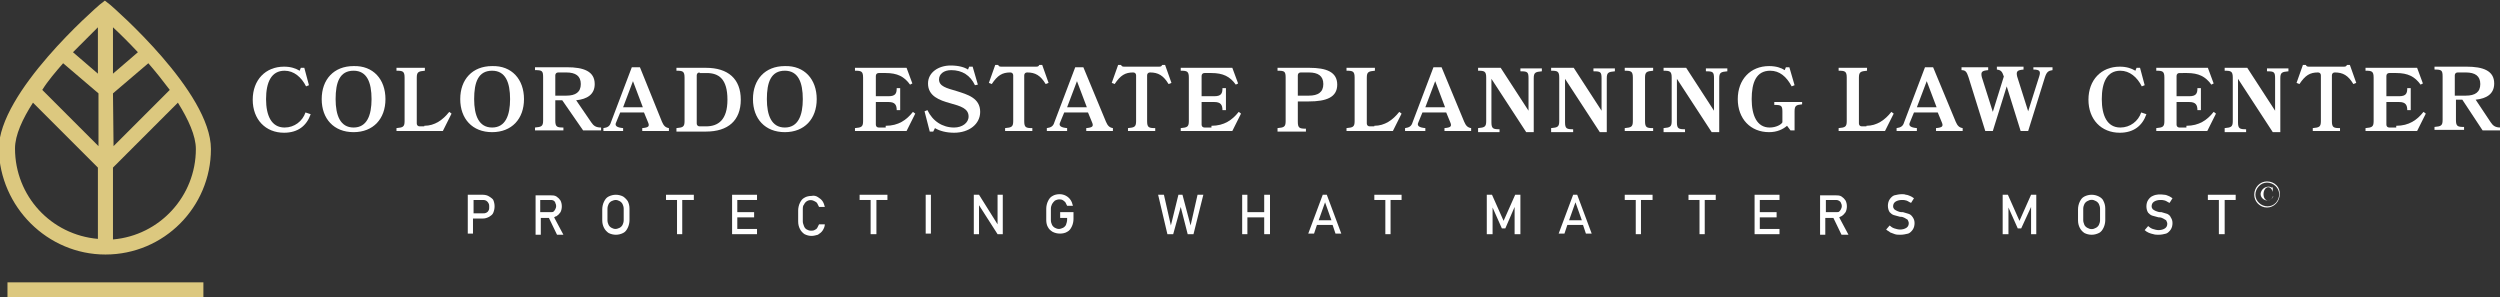 <?xml version="1.0" encoding="utf-8"?>
<!-- Generator: Adobe Illustrator 27.10.0, SVG Export Plug-In . SVG Version: 6.00 Build 0)  -->
<svg version="1.1" id="Layer_1" xmlns="http://www.w3.org/2000/svg" xmlns:xlink="http://www.w3.org/1999/xlink" x="0px" y="0px"
	 width="431.3px" height="51.3px" viewBox="0 0 431.3 51.3" enable-background="new 0 0 431.3 51.3" xml:space="preserve">
<rect x="0" y="0" width="431.3" height="51.3" fill="#333333" stroke="none"/>
<g>
	<g id="Group_114" transform="translate(38.09 -226.89)">
		<path id="Path_694" fill="#DCC87F" d="M-19.9,270.8c10.1,0,18.2-8.2,18.2-18.2c0-9.8-16.7-24.3-17.4-24.9l-0.9-0.7l-0.9,0.7
			c-0.7,0.6-17.4,15.1-17.4,24.9C-38.1,262.6-29.9,270.8-19.9,270.8z M-18.6,231.6c1.3,1.2,2.8,2.7,4.3,4.3l0,0l-4.3,3.7
			L-18.6,231.6z M-18.6,243l6.1-5.2c1.3,1.5,2.5,3,3.7,4.6l-9.7,9.7L-18.6,243z M-18.6,255.8l11.2-11.2c1.8,2.9,3.1,5.7,3.1,8
			c0,8.1-6.2,14.9-14.3,15.6l0,0L-18.6,255.8z M-21.2,231.6v8l-4.3-3.7C-23.9,234.3-22.4,232.8-21.2,231.6z M-27.2,237.8l6.1,5.2
			l0,9.1l-9.7-9.7C-29.8,240.8-28.5,239.3-27.2,237.8L-27.2,237.8z M-32.4,244.6L-32.4,244.6l11.2,11.2v12.3
			c-8.1-0.7-14.3-7.4-14.3-15.6C-35.5,250.2-34.2,247.4-32.4,244.6z"/>
		<rect id="Rectangle_54" x="-36.8" y="275.6" fill="#DCC87F" width="33.8" height="2.6"/>
	</g>
	<g>
		<path fill="#fff" d="M53.3,14.7l-0.5,0.2c-0.8-1.6-2.1-2.7-3.7-2.7c-2.3,0-3.2,2-3.2,4.9c0,2.8,0.9,4.9,3.2,4.9
			c1.7,0,3.1-1.1,3.6-2.6l0.9,0.3c-0.7,2-2.2,3.2-4.6,3.2c-3.2,0-5.4-2.3-5.4-5.7s2.2-5.7,5.4-5.7c1.2,0,2,0.3,2.7,0.7l0.2-0.5h0.6
			L53.3,14.7z"/>
		<path fill="#fff" d="M66.5,17.1c0,3.4-2.1,5.7-5.5,5.7c-3.4,0-5.5-2.3-5.5-5.7s2.1-5.7,5.5-5.7C64.4,11.3,66.5,13.7,66.5,17.1z
			 M64.1,17.1c0-2.9-0.8-4.9-3.1-4.9c-2.4,0-3.1,2-3.1,4.9c0,2.8,0.8,4.9,3.1,4.9C63.3,22,64.1,19.9,64.1,17.1z"/>
		<path fill="#fff" d="M73.2,21.7c1.8,0,3.2-1,4.3-2.4l0.4,0.3l-1.5,3h-8v-0.5c1.1-0.1,1.4-0.2,1.4-1.2v-7.5
			c0-1.1-0.3-1.2-1.4-1.2v-0.5h4.9v0.5c-1.1,0.1-1.4,0.2-1.4,1.2v7.9c0,0.3,0.2,0.5,0.5,0.5H73.2z"/>
		<path fill="#fff" d="M90.4,17.1c0,3.4-2.1,5.7-5.5,5.7c-3.4,0-5.5-2.3-5.5-5.7s2.1-5.7,5.5-5.7C88.3,11.3,90.4,13.7,90.4,17.1z
			 M88,17.1c0-2.9-0.8-4.9-3.1-4.9c-2.4,0-3.1,2-3.1,4.9c0,2.8,0.8,4.9,3.1,4.9C87.2,22,88,19.9,88,17.1z"/>
		<path fill="#fff" d="M102,21.1c0.4,0.6,0.8,0.9,1.7,0.9v0.5h-3.1L97,17.3h-1.2v3.5c0,1.1,0.3,1.2,1.4,1.2v0.5h-4.9v-0.5
			c1.1-0.1,1.4-0.2,1.4-1.2v-7.5c0-1.1-0.2-1.2-1.4-1.2v-0.5h5.5c2.9,0,4.8,0.7,4.8,2.9c0,1.8-1.3,2.6-3.2,2.8L102,21.1z M96.3,12.5
			c-0.3,0-0.5,0.2-0.5,0.5v3.5h1.9c1.6,0,2.5-0.6,2.5-2c0-1.4-0.9-2-2.5-2H96.3z"/>
		<path fill="#fff" d="M114.2,21c0.3,0.7,0.6,1,1.2,1.1v0.5h-4.6v-0.5c1.1-0.1,1.3-0.3,1-1l-0.7-1.7h-4.1l-0.7,1.7
			c-0.3,0.6,0.1,0.9,1.2,1v0.5h-3.4v-0.5c0.7-0.1,1.1-0.3,1.3-1l3.6-9.5h1.4L114.2,21z M107.5,18.5h3.4l-1.7-4.5L107.5,18.5z"/>
		<path fill="#fff" d="M116.7,22.6v-0.5c1.1-0.1,1.4-0.2,1.4-1.2v-7.5c0-1.1-0.3-1.2-1.4-1.2v-0.5h5.1c3.8,0,6,1.9,6,5.5
			c0,3.6-2.2,5.5-6,5.5H116.7z M120.7,12.5c-0.3,0-0.5,0.2-0.5,0.5v8.3c0,0.3,0.2,0.5,0.5,0.5h1.1c2.1,0,3.7-1.1,3.7-4.6
			c0-3.6-1.5-4.6-3.6-4.6H120.7z"/>
		<path fill="#fff" d="M140.9,17.1c0,3.4-2.1,5.7-5.5,5.7c-3.4,0-5.5-2.3-5.5-5.7s2.1-5.7,5.5-5.7
			C138.8,11.3,140.9,13.7,140.9,17.1z M138.5,17.1c0-2.9-0.8-4.9-3.1-4.9c-2.4,0-3.1,2-3.1,4.9c0,2.8,0.8,4.9,3.1,4.9
			C137.7,22,138.5,19.9,138.5,17.1z"/>
		<path fill="#fff" d="M152.8,21.7c2.2,0,3.6-1,4.7-2.4l0.4,0.3l-1.5,3h-8.9v-0.5c1.1-0.1,1.4-0.2,1.4-1.2v-7.5
			c0-1.1-0.3-1.2-1.4-1.2v-0.5h8.9l1,2.7l-0.4,0.2c-1-1.4-2.2-2-4.2-2h-1.2c-0.3,0-0.5,0.2-0.5,0.5v3.5h2.2c1.2,0,1.4-0.5,1.4-1.4
			h0.6v3.8h-0.6c0-0.9-0.3-1.4-1.4-1.4h-2.2v3.9c0,0.3,0.2,0.5,0.5,0.5H152.8z"/>
		<path fill="#fff" d="M169.1,19.3c0,2.1-1.9,3.6-4.5,3.6c-1.3,0-2.5-0.3-3.3-0.8l-0.3,0.6h-0.6l-0.9-3.5L160,19
			c0.9,1.9,2.6,3,4.6,3c1.4,0,2.5-0.8,2.5-1.9c0-1.4-1.4-1.8-3.2-2.3c-1.8-0.5-3.8-1.2-3.8-3.4c0-1.9,1.8-3.1,3.9-3.1
			c1.4,0,2.4,0.3,3,0.7l0.2-0.5h0.6l0.9,3.1l-0.5,0.1c-0.8-1.7-2.2-2.6-4.1-2.6c-1.3,0-2.1,0.7-2.1,1.6c0,1.2,1.3,1.5,3,2
			C166.9,16.3,169.1,16.9,169.1,19.3z"/>
		<path fill="#fff" d="M178.3,22.6h-4.9v-0.5c1.1-0.1,1.4-0.2,1.4-1.2v-7.9c0-0.3-0.2-0.5-0.5-0.5c-1.4,0-2.2,0.5-3.2,2l-0.5-0.2
			l1.1-3.1h0.5c0.1,0.2,0.2,0.3,0.5,0.3h6.1c0.3,0,0.4-0.1,0.5-0.3h0.5l1.1,3.1l-0.5,0.2c-0.9-1.5-1.8-2-3.2-2
			c-0.3,0-0.5,0.2-0.5,0.5v7.9c0,1.1,0.3,1.2,1.4,1.2V22.6z"/>
		<path fill="#fff" d="M190.8,21c0.3,0.7,0.6,1,1.2,1.1v0.5h-4.6v-0.5c1.1-0.1,1.3-0.3,1-1l-0.7-1.7h-4.1l-0.7,1.7
			c-0.3,0.6,0.1,0.9,1.2,1v0.5h-3.5v-0.5c0.7-0.1,1.1-0.3,1.3-1l3.6-9.5h1.4L190.8,21z M184.1,18.5h3.4l-1.7-4.5L184.1,18.5z"/>
		<path fill="#fff" d="M199.5,22.6h-4.9v-0.5c1.1-0.1,1.4-0.2,1.4-1.2v-7.9c0-0.3-0.2-0.5-0.5-0.5c-1.4,0-2.2,0.5-3.2,2l-0.5-0.2
			l1.1-3.1h0.5c0.1,0.2,0.2,0.3,0.5,0.3h6.1c0.3,0,0.4-0.1,0.5-0.3h0.5l1.1,3.1l-0.5,0.2c-0.9-1.5-1.8-2-3.2-2
			c-0.3,0-0.5,0.2-0.5,0.5v7.9c0,1.1,0.3,1.2,1.4,1.2V22.6z"/>
		<path fill="#fff" d="M209,21.7c2.2,0,3.6-1,4.7-2.4l0.4,0.3l-1.5,3h-8.9v-0.5c1.1-0.1,1.4-0.2,1.4-1.2v-7.5
			c0-1.1-0.3-1.2-1.4-1.2v-0.5h8.9l1,2.7l-0.4,0.2c-1-1.4-2.2-2-4.2-2h-1.2c-0.3,0-0.5,0.2-0.5,0.5v3.5h2.2c1.2,0,1.4-0.5,1.4-1.4
			h0.6v3.8h-0.6c0-0.9-0.3-1.4-1.4-1.4h-2.2v3.9c0,0.3,0.2,0.5,0.5,0.5H209z"/>
		<path fill="#fff" d="M220.4,22.6v-0.5c1.1-0.1,1.4-0.2,1.4-1.2v-7.5c0-1.1-0.2-1.2-1.4-1.2v-0.5h5.5c2.9,0,4.8,0.7,4.8,2.9
			c0,2.2-1.9,2.9-4.9,2.9h-1.9v3.5c0,1.1,0.3,1.2,1.4,1.2v0.5H220.4z M224.4,12.5c-0.3,0-0.5,0.2-0.5,0.5v3.5h1.9
			c1.6,0,2.5-0.6,2.5-2c0-1.4-0.9-2-2.5-2H224.4z"/>
		<path fill="#fff" d="M237.1,21.7c1.8,0,3.2-1,4.3-2.4l0.4,0.3l-1.5,3h-8v-0.5c1.1-0.1,1.4-0.2,1.4-1.2v-7.5
			c0-1.1-0.3-1.2-1.4-1.2v-0.5h4.9v0.5c-1.1,0.1-1.4,0.2-1.4,1.2v7.9c0,0.3,0.2,0.5,0.5,0.5H237.1z"/>
		<path fill="#fff" d="M252.6,21c0.3,0.7,0.6,1,1.2,1.1v0.5h-4.6v-0.5c1.1-0.1,1.3-0.3,1-1l-0.7-1.7h-4.1l-0.7,1.7
			c-0.3,0.6,0.1,0.9,1.2,1v0.5h-3.5v-0.5c0.7-0.1,1.1-0.3,1.3-1l3.6-9.5h1.4L252.6,21z M245.9,18.5h3.4l-1.7-4.5L245.9,18.5z"/>
		<path fill="#fff" d="M255,22.6v-0.5c1.1-0.1,1.4-0.2,1.4-1.2v-7.5c0-1.1-0.3-1.2-1.4-1.2v-0.5h3.9l4.8,7.4v-5.6
			c0-1.1-0.2-1.2-1.4-1.2v-0.5h3.7v0.5c-1.1,0.1-1.4,0.2-1.4,1.2v9.3h-1.3l-6-9.2v7.5c0,1.1,0.3,1.2,1.4,1.2v0.5H255z"/>
		<path fill="#fff" d="M267.6,22.6v-0.5c1.1-0.1,1.4-0.2,1.4-1.2v-7.5c0-1.1-0.3-1.2-1.4-1.2v-0.5h3.9l4.8,7.4v-5.6
			c0-1.1-0.2-1.2-1.4-1.2v-0.5h3.7v0.5c-1.1,0.1-1.4,0.2-1.4,1.2v9.3H276l-6-9.2v7.5c0,1.1,0.3,1.2,1.4,1.2v0.5H267.6z"/>
		<path fill="#fff" d="M280.3,22.6v-0.5c1.1-0.1,1.4-0.2,1.4-1.2v-7.5c0-1.1-0.3-1.2-1.4-1.2v-0.5h4.9v0.5
			c-1.1,0.1-1.4,0.2-1.4,1.2v7.5c0,1.1,0.3,1.2,1.4,1.2v0.5H280.3z"/>
		<path fill="#fff" d="M287,22.6v-0.5c1.1-0.1,1.4-0.2,1.4-1.2v-7.5c0-1.1-0.3-1.2-1.4-1.2v-0.5h3.9l4.8,7.4v-5.6
			c0-1.1-0.2-1.2-1.4-1.2v-0.5h3.7v0.5c-1.1,0.1-1.4,0.2-1.4,1.2v9.3h-1.3l-6-9.2v7.5c0,1.1,0.3,1.2,1.4,1.2v0.5H287z"/>
		<path fill="#fff" d="M308.3,21.7c-0.7,0.6-1.7,1.1-3.1,1.1c-3.2,0-5.4-2.3-5.4-5.7s2.2-5.7,5.4-5.7c1.2,0,2.1,0.3,2.7,0.7
			l0.2-0.5h0.6l0.9,3.1l-0.5,0.2c-0.9-1.7-2.1-2.7-3.7-2.7c-2.4,0-3.2,2-3.2,4.9c0,2.8,0.9,4.9,3.1,4.9c1.1,0,2-0.5,2.2-0.9v-1.8
			c0-1.1-0.2-1.2-1.4-1.2v-0.5h4.8V18c-1,0.1-1.3,0.2-1.3,1.2v3.3h-0.7L308.3,21.7z"/>
		<path fill="#fff" d="M322,21.7c1.8,0,3.2-1,4.3-2.4l0.4,0.3l-1.5,3h-8v-0.5c1.1-0.1,1.4-0.2,1.4-1.2v-7.5
			c0-1.1-0.3-1.2-1.4-1.2v-0.5h4.9v0.5c-1.1,0.1-1.4,0.2-1.4,1.2v7.9c0,0.3,0.2,0.5,0.5,0.5H322z"/>
		<path fill="#fff" d="M337.4,21c0.3,0.7,0.6,1,1.2,1.1v0.5h-4.6v-0.5c1.1-0.1,1.3-0.3,1-1l-0.7-1.7h-4.1l-0.7,1.7
			c-0.3,0.6,0.1,0.9,1.2,1v0.5h-3.5v-0.5c0.7-0.1,1.1-0.3,1.3-1l3.6-9.5h1.4L337.4,21z M330.7,18.5h3.4l-1.7-4.5L330.7,18.5z"/>
		<path fill="#fff" d="M350.8,11.6h3.3v0.5c-0.7,0.1-1,0.3-1.3,1.2l-2.9,9.3h-1.3l-2.4-7.7l-2.4,7.7h-1.3l-2.9-9.3
			c-0.3-0.9-0.5-1.2-1.2-1.2v-0.5h4.6v0.5c-1.1,0.1-1.3,0.3-1.1,1.2l1.9,6l1.9-6.1c-0.3-0.9-0.5-1.1-1.2-1.2v-0.5h4.6v0.5
			c-1.1,0.1-1.3,0.3-1.1,1.2l1.9,6l1.9-6c0.3-0.9,0.1-1.2-1-1.2V11.6z"/>
		<path fill="#fff" d="M370,14.7l-0.5,0.2c-0.8-1.6-2.1-2.7-3.7-2.7c-2.3,0-3.2,2-3.2,4.9c0,2.8,0.9,4.9,3.2,4.9
			c1.7,0,3.1-1.1,3.6-2.6l0.9,0.3c-0.7,2-2.2,3.2-4.6,3.2c-3.2,0-5.4-2.3-5.4-5.7s2.2-5.7,5.4-5.7c1.2,0,2,0.3,2.7,0.7l0.2-0.5h0.6
			L370,14.7z"/>
		<path fill="#fff" d="M377.2,21.7c2.2,0,3.6-1,4.7-2.4l0.4,0.3l-1.5,3H372v-0.5c1.1-0.1,1.4-0.2,1.4-1.2v-7.5
			c0-1.1-0.3-1.2-1.4-1.2v-0.5h8.9l1,2.7l-0.4,0.2c-1-1.4-2.2-2-4.2-2H376c-0.3,0-0.5,0.2-0.5,0.5v3.5h2.2c1.2,0,1.4-0.5,1.4-1.4
			h0.6v3.8h-0.6c0-0.9-0.3-1.4-1.4-1.4h-2.2v3.9c0,0.3,0.2,0.5,0.5,0.5H377.2z"/>
		<path fill="#fff" d="M383.8,22.6v-0.5c1.1-0.1,1.4-0.2,1.4-1.2v-7.5c0-1.1-0.3-1.2-1.4-1.2v-0.5h3.9l4.8,7.4v-5.6
			c0-1.1-0.2-1.2-1.4-1.2v-0.5h3.7v0.5c-1.1,0.1-1.4,0.2-1.4,1.2v9.3h-1.3l-6-9.2v7.5c0,1.1,0.3,1.2,1.4,1.2v0.5H383.8z"/>
		<path fill="#fff" d="M403.9,22.6H399v-0.5c1.1-0.1,1.4-0.2,1.4-1.2v-7.9c0-0.3-0.2-0.5-0.5-0.5c-1.4,0-2.2,0.5-3.2,2l-0.5-0.2
			l1.1-3.1h0.5c0.1,0.2,0.2,0.3,0.5,0.3h6.1c0.3,0,0.4-0.1,0.5-0.3h0.5l1.1,3.1l-0.5,0.2c-0.9-1.5-1.8-2-3.2-2
			c-0.3,0-0.5,0.2-0.5,0.5v7.9c0,1.1,0.3,1.2,1.4,1.2V22.6z"/>
		<path fill="#fff" d="M413.4,21.7c2.2,0,3.6-1,4.7-2.4l0.4,0.3l-1.5,3h-8.9v-0.5c1.1-0.1,1.4-0.2,1.4-1.2v-7.5
			c0-1.1-0.3-1.2-1.4-1.2v-0.5h8.9l1,2.7l-0.4,0.2c-1-1.4-2.2-2-4.2-2h-1.2c-0.3,0-0.5,0.2-0.5,0.5v3.5h2.2c1.2,0,1.4-0.5,1.4-1.4
			h0.6v3.8h-0.6c0-0.9-0.3-1.4-1.4-1.4h-2.2v3.9c0,0.3,0.2,0.5,0.5,0.5H413.4z"/>
		<path fill="#fff" d="M429.7,21.1c0.4,0.6,0.8,0.9,1.7,0.9v0.5h-3.1l-3.5-5.3h-1.1v3.5c0,1.1,0.3,1.2,1.4,1.2v0.5H420v-0.5
			c1.1-0.1,1.4-0.2,1.4-1.2v-7.5c0-1.1-0.2-1.2-1.4-1.2v-0.5h5.5c2.9,0,4.8,0.7,4.8,2.9c0,1.8-1.3,2.6-3.2,2.8L429.7,21.1z
			 M424,12.5c-0.3,0-0.5,0.2-0.5,0.5v3.5h1.9c1.6,0,2.5-0.6,2.5-2c0-1.4-0.9-2-2.5-2H424z"/>
	</g>
	<g>
		<path fill="#fff" d="M84.4,33.9c-0.3-0.2-0.7-0.3-1.1-0.3h-1.7v0h-0.9v6.7h0.9v-2.6h1.7c0.4,0,0.7-0.1,1.1-0.3
			c0.3-0.2,0.6-0.4,0.7-0.7c0.3-0.7,0.3-1.5,0-2.2C85,34.3,84.7,34.1,84.4,33.9z M84.3,36.3c-0.1,0.2-0.2,0.3-0.4,0.4
			c-0.2,0.1-0.3,0.1-0.5,0.1h-1.7v-2.3h1.7c0.4,0,0.7,0.2,0.9,0.6c0.1,0.2,0.1,0.4,0.1,0.6C84.4,35.9,84.4,36.1,84.3,36.3z"/>
		<path fill="#fff" d="M96,37.3c0.3-0.2,0.5-0.4,0.7-0.7c0.3-0.6,0.3-1.4,0-2c-0.2-0.3-0.4-0.5-0.7-0.7c-0.3-0.2-0.7-0.2-1-0.2
			h-1.7h-0.5h-0.4v6.8h0.9v-2.9h1.4l1.4,2.9h1.1l-1.6-3C95.7,37.4,95.9,37.3,96,37.3z M93.2,34.5H95c0.2,0,0.3,0,0.5,0.1
			c0.1,0.1,0.3,0.2,0.3,0.4c0.2,0.4,0.2,0.7,0,1.1c-0.1,0.2-0.2,0.3-0.3,0.4c-0.1,0.1-0.3,0.1-0.5,0.1h-1.8V34.5z"/>
		<path fill="#fff" d="M107.5,33.9c-0.8-0.4-1.7-0.4-2.5,0c-0.4,0.2-0.6,0.5-0.8,0.9c-0.2,0.4-0.3,0.9-0.3,1.3v1.9
			c0,0.5,0.1,0.9,0.3,1.3c0.2,0.4,0.5,0.7,0.8,0.9v0c0.8,0.4,1.7,0.4,2.5,0c0.4-0.2,0.6-0.5,0.8-0.9c0.2-0.4,0.3-0.9,0.3-1.3V36
			c0-0.5-0.1-0.9-0.3-1.3C108.1,34.4,107.8,34.1,107.5,33.9z M107.6,38c0,0.3-0.1,0.6-0.2,0.8c-0.1,0.2-0.3,0.4-0.5,0.5h0
			c-0.2,0.1-0.5,0.2-0.7,0.2c-0.3,0-0.5-0.1-0.7-0.2c-0.2-0.1-0.4-0.3-0.5-0.5c-0.1-0.2-0.2-0.5-0.2-0.8v-2c0-0.3,0.1-0.6,0.2-0.8
			c0.1-0.2,0.3-0.4,0.5-0.5c0.2-0.1,0.5-0.2,0.7-0.2c0.3,0,0.5,0.1,0.7,0.2c0.2,0.1,0.4,0.3,0.5,0.5c0.1,0.2,0.2,0.5,0.2,0.8V38z"/>
		<polygon fill="#fff" points="114.9,34.5 116.8,34.5 116.8,40.4 117.7,40.4 117.7,34.5 119.7,34.5 119.7,33.6 114.9,33.6 		"/>
		<polygon fill="#fff" points="126.7,33.6 126.3,33.6 126.3,40.4 127.2,40.4 127.2,40.4 130.6,40.4 130.6,39.5 127.2,39.5 
			127.2,37.5 130.1,37.5 130.1,36.6 127.2,36.6 127.2,34.5 130.6,34.5 130.6,33.6 127.2,33.6 		"/>
		<path fill="#fff" d="M138.7,35.3L138.7,35.3c0.3-0.7,1.1-1,1.8-0.6c0.2,0.1,0.4,0.2,0.5,0.4c0.1,0.2,0.2,0.4,0.3,0.6h1
			c-0.1-0.4-0.2-0.7-0.4-1c-0.2-0.3-0.5-0.5-0.8-0.7c-0.3-0.2-0.7-0.3-1.1-0.2c-0.4,0-0.9,0.1-1.2,0.3c-0.4,0.2-0.6,0.5-0.8,0.9
			c-0.2,0.4-0.3,0.9-0.3,1.3v1.9c0,0.5,0.1,0.9,0.3,1.3c0.2,0.4,0.5,0.7,0.8,0.9c0.4,0.2,0.8,0.3,1.2,0.3c0.4,0,0.7-0.1,1.1-0.2
			c0.3-0.2,0.6-0.4,0.8-0.7c0.2-0.3,0.4-0.7,0.4-1.1h-1c-0.1,0.2-0.2,0.4-0.3,0.6c-0.1,0.2-0.3,0.3-0.5,0.4
			c-0.2,0.1-0.4,0.1-0.6,0.1c-0.3,0-0.5-0.1-0.7-0.2c-0.2-0.1-0.4-0.3-0.5-0.6c-0.1-0.3-0.2-0.5-0.2-0.8v-1.9
			C138.5,35.8,138.5,35.5,138.7,35.3z"/>
		<polygon fill="#fff" points="148.3,34.5 150.2,34.5 150.2,40.4 151.2,40.4 151.2,34.5 153.1,34.5 153.1,33.6 148.3,33.6 		"/>
		<rect x="159.7" y="33.6" fill="#fff" width="0.9" height="6.7"/>
		<polygon fill="#fff" points="172.1,38.7 168.9,33.6 168,33.6 168,40.4 168.9,40.4 168.9,35.4 172.1,40.4 173,40.4 173,33.6 
			172.1,33.6 		"/>
		<path fill="#fff" d="M182.7,37.6h1.4v0.3c0,0.3-0.1,0.6-0.2,0.9c-0.1,0.2-0.3,0.4-0.5,0.5c-0.2,0.1-0.5,0.2-0.7,0.2
			c-0.3,0-0.5-0.1-0.7-0.2c-0.2-0.1-0.4-0.3-0.5-0.5c-0.1-0.2-0.2-0.5-0.2-0.8v-2c0-0.3,0.1-0.6,0.2-0.8c0.1-0.2,0.3-0.4,0.5-0.6
			c0.2-0.1,0.5-0.2,0.7-0.2c0.2,0,0.4,0,0.6,0.1c0.2,0.1,0.3,0.2,0.5,0.4c0.1,0.2,0.2,0.4,0.3,0.6h1c-0.1-0.4-0.2-0.7-0.4-1
			c-0.4-0.6-1.1-1-1.9-1c-0.4,0-0.9,0.1-1.2,0.3c-0.4,0.2-0.6,0.5-0.8,0.9c-0.2,0.4-0.3,0.9-0.3,1.3v2c0,0.4,0.1,0.9,0.3,1.2
			c0.2,0.4,0.5,0.6,0.8,0.8c0.4,0.2,0.8,0.3,1.3,0.3c0.4,0,0.9-0.1,1.2-0.3c0.4-0.2,0.6-0.5,0.8-0.9c0.2-0.4,0.3-0.9,0.3-1.3v-1.2
			l-2.3,0V37.6z"/>
		<polygon fill="#fff" points="205.4,38.9 204,33.6 203.3,33.6 202,38.9 200.8,33.6 199.8,33.6 201.4,40.4 202.4,40.4 
			203.7,35.7 204.9,40.4 205.9,40.4 207.6,33.6 206.6,33.6 		"/>
		<polygon fill="#fff" points="218.1,36.6 215.2,36.6 215.2,33.6 214.3,33.6 214.3,40.4 215.2,40.4 215.2,37.5 218.1,37.5 
			218.1,40.4 219.1,40.4 219.1,33.6 218.1,33.6 		"/>
		<path fill="#fff" d="M228.2,33.6l-2.5,6.7h1l0.5-1.5h2.7l0.5,1.5h1l-2.5-6.7H228.2z M227.5,38l1.1-3.1l1.1,3.1H227.5z"/>
		<polygon fill="#fff" points="237.1,34.5 239,34.5 239,40.4 239.9,40.4 239.9,34.5 241.8,34.5 241.8,33.6 237.1,33.6 		"/>
		<polygon fill="#fff" points="259.4,38.1 257.4,33.6 256.5,33.6 256.5,40.4 257.5,40.4 257.5,35.8 259.1,39.4 259.7,39.4 
			261.3,35.7 261.3,40.4 262.3,40.4 262.3,33.6 261.4,33.6 		"/>
		<path fill="#fff" d="M271.4,33.6l-2.5,6.7h1l0.5-1.5h2.7l0.5,1.5h1l-2.5-6.7H271.4z M270.7,38l1.1-3.1l1.1,3.1H270.7z"/>
		<polygon fill="#fff" points="280.3,34.5 282.2,34.5 282.2,40.4 283.1,40.4 283.1,34.5 285.1,34.5 285.1,33.6 280.3,33.6 		"/>
		<polygon fill="#fff" points="291.3,34.5 293.2,34.5 293.2,40.4 294.1,40.4 294.1,34.5 296,34.5 296,33.6 291.3,33.6 		"/>
		<polygon fill="#fff" points="303.1,33.6 302.7,33.6 302.7,40.4 303.6,40.4 303.6,40.4 307,40.4 307,39.5 303.6,39.5 
			303.6,37.5 306.5,37.5 306.5,36.6 303.6,36.6 303.6,34.5 307,34.5 307,33.6 303.6,33.6 		"/>
		<path fill="#fff" d="M317.7,37.3c0.3-0.2,0.5-0.4,0.7-0.7c0.3-0.6,0.3-1.4,0-2c-0.2-0.3-0.4-0.5-0.7-0.7
			c-0.3-0.2-0.7-0.2-1-0.2H315h-0.5H314v6.8h0.9v-2.9h1.4l1.4,2.9h1.2l-1.6-3C317.5,37.4,317.6,37.3,317.7,37.3z M315,34.5h1.8
			c0.3,0,0.7,0.2,0.8,0.5c0.2,0.4,0.2,0.7,0,1.1c-0.1,0.2-0.2,0.3-0.3,0.4c-0.1,0.1-0.3,0.1-0.5,0.1H315V34.5z"/>
		<path fill="#fff" d="M329.3,36.9c-0.3-0.1-0.7-0.2-1-0.3h-0.2c-0.3,0-0.6-0.1-0.8-0.2c-0.2-0.1-0.4-0.2-0.5-0.3
			c-0.1-0.1-0.2-0.3-0.2-0.5c0-0.3,0.1-0.6,0.4-0.8c0.3-0.2,0.7-0.3,1.1-0.3c0.3,0,0.5,0,0.8,0.1c0.3,0.1,0.5,0.3,0.8,0.4l0.5-0.8
			c-0.2-0.1-0.4-0.3-0.7-0.4c-0.2-0.1-0.5-0.2-0.7-0.2c-0.2-0.1-0.5-0.1-0.7-0.1c-0.4,0-0.9,0.1-1.3,0.2c-0.3,0.1-0.6,0.4-0.8,0.7
			c-0.2,0.3-0.3,0.7-0.3,1.1c0,0.4,0.1,0.8,0.3,1.1c0.2,0.2,0.4,0.4,0.7,0.5c0.4,0.1,0.7,0.2,1.1,0.3h0.1c0.3,0,0.5,0.1,0.7,0.2
			c0.2,0.1,0.3,0.2,0.5,0.3c0.1,0.2,0.2,0.4,0.2,0.6c0,0.3-0.1,0.6-0.4,0.8c-0.3,0.2-0.7,0.3-1.1,0.3c-0.3,0-0.7-0.1-1-0.2
			c-0.3-0.1-0.6-0.3-0.8-0.5l-0.6,0.7c0.2,0.2,0.5,0.3,0.7,0.5c0.3,0.1,0.5,0.2,0.8,0.3c0.3,0.1,0.6,0.1,1,0.1
			c0.4,0,0.9-0.1,1.3-0.2c0.3-0.1,0.6-0.4,0.8-0.7c0.2-0.3,0.3-0.7,0.3-1.1c0-0.4-0.1-0.7-0.3-1C329.8,37.2,329.6,37,329.3,36.9z"/>
		<polygon fill="#fff" points="348.4,38.1 346.4,33.6 345.5,33.6 345.5,40.4 346.5,40.4 346.5,35.8 348.1,39.4 348.7,39.4 
			350.4,35.7 350.4,40.4 351.3,40.4 351.3,33.6 350.4,33.6 		"/>
		<path fill="#fff" d="M362.1,33.9c-0.8-0.4-1.7-0.4-2.5,0c-0.4,0.2-0.6,0.5-0.8,0.9c-0.2,0.4-0.3,0.9-0.3,1.3v1.9
			c0,0.5,0.1,0.9,0.3,1.3c0.2,0.4,0.5,0.7,0.8,0.9v0c0.8,0.4,1.7,0.4,2.5,0c0.4-0.2,0.6-0.5,0.8-0.9c0.2-0.4,0.3-0.9,0.3-1.3V36
			c0-0.5-0.1-0.9-0.3-1.3C362.8,34.4,362.5,34.1,362.1,33.9z M362.3,38c0,0.3-0.1,0.6-0.2,0.8c-0.1,0.2-0.3,0.4-0.5,0.5v0
			c-0.5,0.3-1,0.3-1.5,0c-0.2-0.1-0.4-0.3-0.5-0.5c-0.1-0.3-0.2-0.5-0.2-0.8v-2c0-0.3,0.1-0.6,0.2-0.8c0.1-0.2,0.3-0.4,0.5-0.5
			c0.5-0.3,1-0.3,1.5,0c0.2,0.1,0.4,0.3,0.5,0.5c0.1,0.2,0.2,0.5,0.2,0.8V38z"/>
		<path fill="#fff" d="M373.9,36.9c-0.3-0.1-0.7-0.2-1-0.3h-0.2c-0.3,0-0.5-0.1-0.8-0.2c-0.2-0.1-0.4-0.2-0.5-0.3
			c-0.1-0.1-0.2-0.3-0.2-0.5c0-0.3,0.1-0.6,0.4-0.8c0.3-0.2,0.7-0.3,1.1-0.3c0.3,0,0.5,0,0.8,0.1c0.3,0.1,0.5,0.3,0.8,0.4l0.5-0.8
			c-0.2-0.1-0.4-0.3-0.7-0.4c-0.2-0.1-0.5-0.2-0.7-0.2c-0.7-0.1-1.4-0.1-2,0.2c-0.3,0.1-0.6,0.4-0.8,0.7c-0.2,0.3-0.3,0.7-0.3,1.1
			c0,0.4,0.1,0.8,0.3,1.1c0.2,0.2,0.4,0.4,0.7,0.5c0.4,0.1,0.7,0.2,1.1,0.3h0.1c0.3,0,0.5,0.1,0.7,0.2c0.2,0.1,0.3,0.2,0.5,0.3
			c0.1,0.2,0.2,0.4,0.2,0.6c0,0.3-0.1,0.6-0.4,0.8c-0.3,0.2-0.7,0.3-1.1,0.3c-0.3,0-0.7-0.1-1-0.2c-0.3-0.1-0.6-0.3-0.8-0.5
			l-0.6,0.7c0.4,0.4,1,0.6,1.5,0.7c0.3,0.1,0.6,0.1,0.9,0.1c0.5,0,0.9-0.1,1.3-0.2c0.3-0.1,0.6-0.4,0.8-0.7c0.2-0.3,0.3-0.7,0.3-1.1
			c0-0.4-0.1-0.7-0.3-1C374.4,37.2,374.1,37,373.9,36.9z"/>
		<polygon fill="#fff" points="380.9,34.5 382.8,34.5 382.8,40.4 383.8,40.4 383.8,34.5 385.7,34.5 385.7,33.6 380.9,33.6 		"/>
		<path fill="#fff" d="M391.3,34.6c-0.5,0-0.8-0.5-0.8-1.1c0-0.7,0.4-1.2,0.8-1.2c0.5,0,0.7,0.5,0.8,0.8h0v-0.9h0l-0.1,0.2
			c-0.2-0.1-0.4-0.2-0.6-0.2c0,0,0,0,0,0c-0.7,0-1.3,0.5-1.4,1.2l0,0c0,0,0,0.1,0,0.1c0,0,0,0,0,0c0,0.6,0.6,1.1,1.2,1.1
			c0.4,0,0.8-0.3,1-0.7l-0.1,0C392,34.3,391.6,34.6,391.3,34.6z"/>
		<path fill="#fff" d="M391.1,31.3C391.1,31.3,391.1,31.3,391.1,31.3c-1.2,0-2.2,1-2.2,2.3l0,0c0,1.2,1,2.2,2.2,2.2h0
			c0,0,0,0,0,0c1.2,0,2.2-1,2.2-2.3C393.4,32.3,392.4,31.3,391.1,31.3z M391.2,35.6c-1.1,0-2.1-0.9-2.1-2c0,0,0,0,0,0
			c0-1.1,0.9-2.1,2-2.1c1.1,0,2.1,0.9,2.1,2v0C393.2,34.7,392.3,35.6,391.2,35.6z"/>
	</g>
</g>
</svg>
